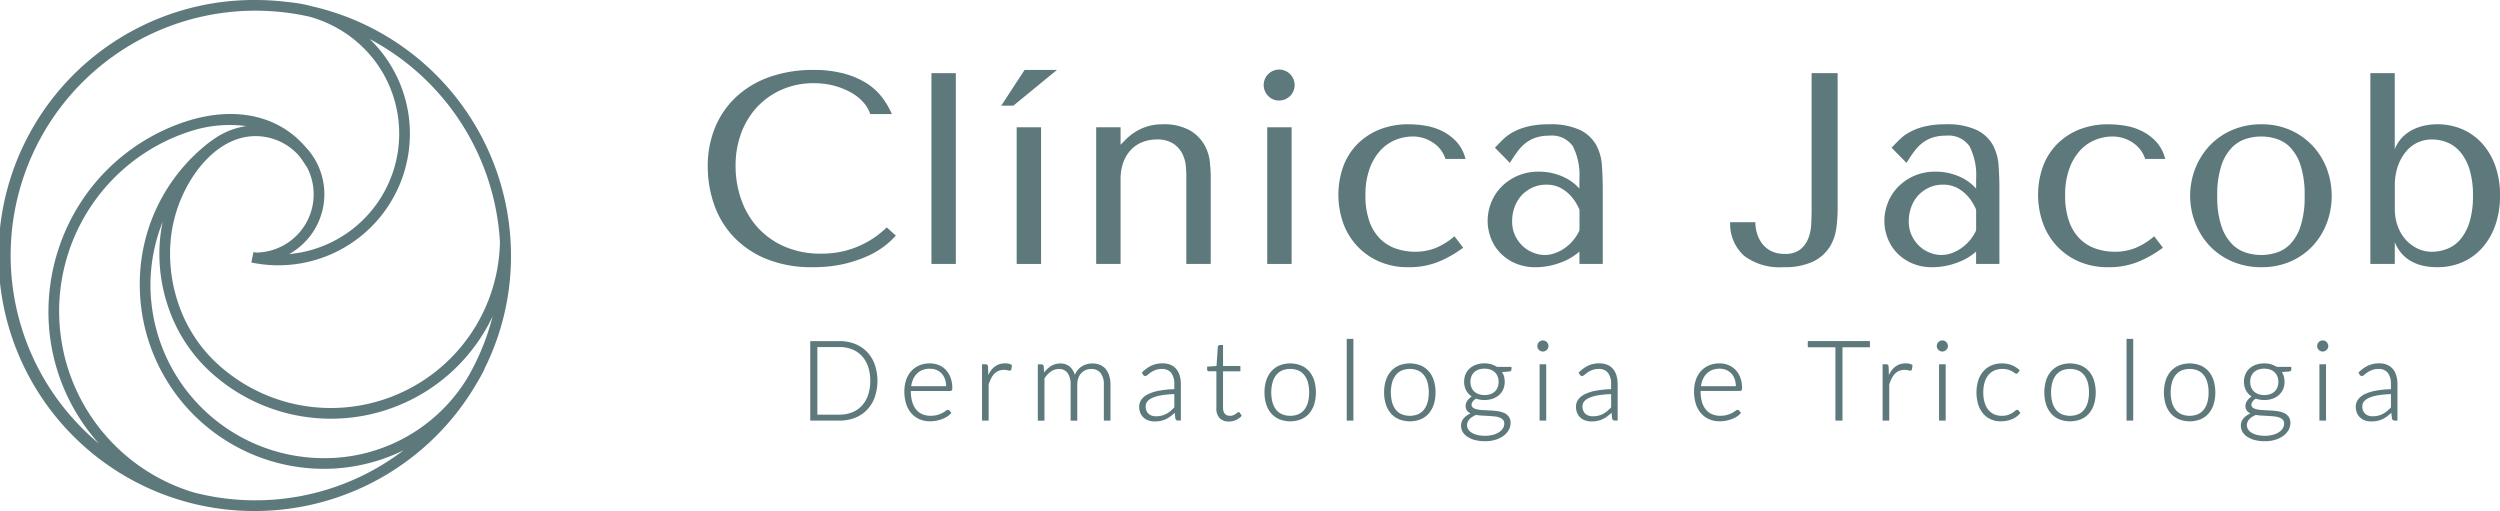 <svg height="61.479" viewBox="0 0 300.776 61.479" width="300.776" xmlns="http://www.w3.org/2000/svg" xmlns:xlink="http://www.w3.org/1999/xlink"><clipPath id="a"><path d="m0 0h300.776v61.479h-300.776z"/></clipPath><g clip-path="url(#a)" fill="#5d797c"><path d="m30.74 61.479a30.869 30.869 0 0 0 26.632-15.4c.322-.532.617-1.063.874-1.577l.037-.074-.02-.01a30.356 30.356 0 0 0 3.216-13.678 30.792 30.792 0 0 0 -23.915-29.975 16.46 16.46 0 0 0 -2.87-.511 31.1 31.1 0 0 0 -3.954-.254 30.74 30.74 0 1 0 0 61.479m-19.156-37.572a22.673 22.673 0 0 1 11.427-8.148 15.2 15.2 0 0 1 6.613-.589 9.113 9.113 0 0 0 -4.169 1.763l-.008-.01-.068.05a21.48 21.48 0 0 0 -8.562 17.293 22.167 22.167 0 0 0 22.142 22.14 21.723 21.723 0 0 0 9.6-2.235 29.427 29.427 0 0 1 -25.285 5.064 22.762 22.762 0 0 1 -11.69-35.328m6.516 10.358a20.692 20.692 0 0 1 1.474-7.587 18.474 18.474 0 0 0 -.4 3.836 19.852 19.852 0 0 0 .994 6.208 18.688 18.688 0 0 0 4.612 7.518 21.441 21.441 0 0 0 6.8 4.5 21.529 21.529 0 0 0 27.694-10.689 29.251 29.251 0 0 1 -3 7.353 20.094 20.094 0 0 1 -17.318 9.717 20.879 20.879 0 0 1 -20.856-20.856m21.724 14.822a20.158 20.158 0 0 1 -14.144-5.766 17.4 17.4 0 0 1 -4.289-7 18.567 18.567 0 0 1 -.93-5.806 16.933 16.933 0 0 1 .909-5.519c1.475-4.291 4.95-8.62 9.388-8.62a6.986 6.986 0 0 1 5.2 2.342 10.465 10.465 0 0 1 .832 1.214l.042.072.03-.017a7.008 7.008 0 0 1 -6.006 10.4l-.112-.019c-.056-.009-.112-.018-.167-.03l-.082-.017-.257 1.26.081.017a15.832 15.832 0 0 0 14.165-26.898 29.545 29.545 0 0 1 15.665 24.422 20.355 20.355 0 0 1 -20.325 19.965m-5.032-18.519a8.254 8.254 0 0 0 1.936-12.921c-3.244-3.75-8.382-4.885-14.1-3.117a23.98 23.98 0 0 0 -12.08 8.613 24.282 24.282 0 0 0 -4.72 14.34 23.691 23.691 0 0 0 6.07 15.88 29.441 29.441 0 0 1 18.842-52.077 29.7 29.7 0 0 1 3.675.229l.143.018c.9.117 1.815.28 2.705.482a14.794 14.794 0 0 1 7.728 5.166 14.551 14.551 0 0 1 -10.2 23.388"/><path d="m257.663 17.8-2.81 4.3h1.453l5.248-4.3z" transform="translate(-134.396 -9.384)"/><path d="m323.513 21.477a1.861 1.861 0 1 0 -1.3-.545 1.778 1.778 0 0 0 1.3.545" transform="translate(-169.633 -9.384)"/><path d="m201.616 36.8a11.075 11.075 0 0 1 -7.821 3.1 10.818 10.818 0 0 1 -4.458-.871 9.47 9.47 0 0 1 -3.228-2.324 9.914 9.914 0 0 1 -1.953-3.358 12.078 12.078 0 0 1 -.663-3.976 11.262 11.262 0 0 1 .695-4.024 9.356 9.356 0 0 1 1.952-3.147 8.99 8.99 0 0 1 2.984-2.064 9.466 9.466 0 0 1 3.759-.742 9.369 9.369 0 0 1 2.533.322 8.786 8.786 0 0 1 2.032.838 5.567 5.567 0 0 1 1.443 1.17 4.044 4.044 0 0 1 .782 1.324l.019.057h2.6l-.052-.117a9.178 9.178 0 0 0 -1.265-2.069 7.28 7.28 0 0 0 -1.927-1.647 10.07 10.07 0 0 0 -2.691-1.083 14.282 14.282 0 0 0 -3.5-.393 15.73 15.73 0 0 0 -5.187.818 11.572 11.572 0 0 0 -4.016 2.345 10.525 10.525 0 0 0 -2.592 3.675 12.15 12.15 0 0 0 -.918 4.8 13.915 13.915 0 0 0 .737 4.47 10.87 10.87 0 0 0 2.28 3.871 11.326 11.326 0 0 0 3.935 2.722 14.379 14.379 0 0 0 5.7 1.032 16.325 16.325 0 0 0 3.746-.393 15.126 15.126 0 0 0 2.88-.966 10.209 10.209 0 0 0 2.052-1.231 9.747 9.747 0 0 0 1.247-1.15l.054-.061-1.094-.985z" transform="translate(-94.995 -9.384)"/><path d="m0 0h2.933v22.953h-2.933z" transform="translate(112.063 8.802)"/><path d="m0 0h2.933v16.443h-2.933z" transform="translate(122.317 15.313)"/><path d="m292.813 48.437v-10.63c0-.394-.033-.938-.1-1.619a5.366 5.366 0 0 0 -.644-2.05 4.818 4.818 0 0 0 -1.738-1.756 6.383 6.383 0 0 0 -3.362-.745 6 6 0 0 0 -2.146.379 6.324 6.324 0 0 0 -2.342 1.566l-.5.5h-.013v-2.088h-2.933v16.443h2.933v-10.142a5.905 5.905 0 0 1 .353-2.151 4.346 4.346 0 0 1 .958-1.5 3.8 3.8 0 0 1 1.386-.892 4.674 4.674 0 0 1 1.616-.288 3.526 3.526 0 0 1 2.068.522 3.238 3.238 0 0 1 1.064 1.221 4.16 4.16 0 0 1 .4 1.4c.044.483.065.821.065 1.034v10.796z" transform="translate(-147.151 -16.682)"/><path d="m0 0h2.933v16.443h-2.933z" transform="translate(152.461 15.313)"/><path d="m355.691 46.485-1.047-1.372-.067.055a8.306 8.306 0 0 1 -2.24 1.37 6.634 6.634 0 0 1 -2.427.434 7.142 7.142 0 0 1 -2.237-.354 5.054 5.054 0 0 1 -1.906-1.137 5.54 5.54 0 0 1 -1.33-2.086 9.06 9.06 0 0 1 -.5-3.209 9.042 9.042 0 0 1 .547-3.338 6.436 6.436 0 0 1 1.365-2.186 5.042 5.042 0 0 1 1.809-1.185 5.478 5.478 0 0 1 1.892-.369 4.34 4.34 0 0 1 2.556.766 3.63 3.63 0 0 1 1.434 1.878l.018.058h2.417l-.029-.105a4.676 4.676 0 0 0 -1.062-1.971 6.018 6.018 0 0 0 -1.667-1.254 7.016 7.016 0 0 0 -2.009-.659 12.335 12.335 0 0 0 -2.048-.181 9.272 9.272 0 0 0 -3.647.674 7.885 7.885 0 0 0 -2.664 1.826 7.541 7.541 0 0 0 -1.63 2.7 10.234 10.234 0 0 0 .05 6.714 8.091 8.091 0 0 0 1.694 2.763 8 8 0 0 0 2.648 1.842 8.67 8.67 0 0 0 3.483.674 9.314 9.314 0 0 0 3.794-.724 13.59 13.59 0 0 0 2.735-1.573z" transform="translate(-179.657 -16.685)"/><path d="m389.734 48.44h2.8v-8.97c0-.976-.033-1.941-.1-2.87a5.934 5.934 0 0 0 -.711-2.509 4.5 4.5 0 0 0 -1.941-1.775 8.36 8.36 0 0 0 -3.719-.676 10.679 10.679 0 0 0 -2.463.247 7.484 7.484 0 0 0 -1.763.642 5.544 5.544 0 0 0 -1.257.892c-.337.326-.662.656-.964.979l-.055.059 1.8 1.825.055-.091a16.039 16.039 0 0 1 .91-1.344 5.132 5.132 0 0 1 .981-.993 4.168 4.168 0 0 1 1.2-.622 5.03 5.03 0 0 1 1.575-.224 3.092 3.092 0 0 1 2.854 1.262 7.715 7.715 0 0 1 .788 3.928v1.174a5.75 5.75 0 0 0 -2.049-1.461 7.061 7.061 0 0 0 -2.816-.577 6.32 6.32 0 0 0 -2.639.528 6.169 6.169 0 0 0 -1.947 1.37 5.672 5.672 0 0 0 -1.189 1.9 6.018 6.018 0 0 0 -.4 2.113 5.828 5.828 0 0 0 .363 2.014 5.351 5.351 0 0 0 1.091 1.785 5.545 5.545 0 0 0 1.817 1.289 6.031 6.031 0 0 0 2.508.5 8.574 8.574 0 0 0 2.958-.543 7 7 0 0 0 2.3-1.336zm0-6.512v2.472a5.326 5.326 0 0 1 -1.746 2.115 4.905 4.905 0 0 1 -1.189.624 3.6 3.6 0 0 1 -2.575-.033 3.809 3.809 0 0 1 -1.279-.78 4.238 4.238 0 0 1 -.945-1.277 3.98 3.98 0 0 1 -.368-1.77 4.873 4.873 0 0 1 .289-1.664 4.221 4.221 0 0 1 .817-1.389 4.086 4.086 0 0 1 1.3-.957 3.91 3.91 0 0 1 1.7-.366 3.568 3.568 0 0 1 1.6.333 4.434 4.434 0 0 1 1.155.814 5.135 5.135 0 0 1 .788.993 7.449 7.449 0 0 1 .463.886" transform="translate(-199.706 -16.685)"/><path d="m452.36 39.567a5.761 5.761 0 0 0 .809-2.263 17.078 17.078 0 0 0 .164-2.257v-16.425h-3.133v16.522c0 .517-.017 1.091-.049 1.7a5.258 5.258 0 0 1 -.366 1.7 3.214 3.214 0 0 1 -.964 1.3 2.883 2.883 0 0 1 -1.843.519 3.519 3.519 0 0 1 -1.726-.38 3.16 3.16 0 0 1 -1.073-.952 3.939 3.939 0 0 1 -.571-1.227 4.592 4.592 0 0 1 -.175-1.167v-.083h-3.033v.086a5.159 5.159 0 0 0 1.656 3.934 7.058 7.058 0 0 0 4.743 1.388 7.985 7.985 0 0 0 3.586-.676 4.853 4.853 0 0 0 1.97-1.723" transform="translate(-232.246 -9.82)"/><path d="m493.5 48.44v-8.97c0-.972-.033-1.938-.1-2.87a5.921 5.921 0 0 0 -.711-2.509 4.5 4.5 0 0 0 -1.941-1.775 8.357 8.357 0 0 0 -3.719-.676 10.679 10.679 0 0 0 -2.463.247 7.508 7.508 0 0 0 -1.763.642 5.539 5.539 0 0 0 -1.257.892c-.334.323-.658.652-.964.979l-.055.059 1.8 1.825.055-.091a16.056 16.056 0 0 1 .909-1.344 5.162 5.162 0 0 1 .981-.994 4.184 4.184 0 0 1 1.2-.622 5.029 5.029 0 0 1 1.575-.224 3.092 3.092 0 0 1 2.854 1.262 7.713 7.713 0 0 1 .799 3.929v1.174a5.758 5.758 0 0 0 -2.049-1.461 7.062 7.062 0 0 0 -2.816-.577 6.32 6.32 0 0 0 -2.639.528 6.177 6.177 0 0 0 -1.947 1.37 5.657 5.657 0 0 0 -1.189 1.9 6.02 6.02 0 0 0 -.4 2.113 5.818 5.818 0 0 0 .363 2.014 5.34 5.34 0 0 0 1.09 1.785 5.553 5.553 0 0 0 1.817 1.289 6.034 6.034 0 0 0 2.508.5 8.574 8.574 0 0 0 2.958-.543 6.99 6.99 0 0 0 2.3-1.335v1.483zm-2.8-6.512v2.472a5.27 5.27 0 0 1 -.733 1.169 5.323 5.323 0 0 1 -1.013.946 4.918 4.918 0 0 1 -1.19.624 3.608 3.608 0 0 1 -2.575-.033 3.807 3.807 0 0 1 -1.279-.78 4.245 4.245 0 0 1 -.945-1.278 3.986 3.986 0 0 1 -.367-1.77 4.878 4.878 0 0 1 .289-1.664 4.214 4.214 0 0 1 .818-1.389 4.094 4.094 0 0 1 1.3-.957 3.913 3.913 0 0 1 1.7-.366 3.567 3.567 0 0 1 1.6.333 4.436 4.436 0 0 1 1.155.814 5.133 5.133 0 0 1 .788.993 7.405 7.405 0 0 1 .462.886" transform="translate(-252.951 -16.685)"/><path d="m532.683 45.168a8.31 8.31 0 0 1 -2.24 1.37 6.638 6.638 0 0 1 -2.427.434 7.145 7.145 0 0 1 -2.237-.354 5.044 5.044 0 0 1 -1.906-1.137 5.535 5.535 0 0 1 -1.331-2.085 9.059 9.059 0 0 1 -.5-3.209 9.047 9.047 0 0 1 .547-3.339 6.438 6.438 0 0 1 1.365-2.186 5.042 5.042 0 0 1 1.809-1.185 5.478 5.478 0 0 1 1.892-.369 4.34 4.34 0 0 1 2.556.766 3.628 3.628 0 0 1 1.434 1.878l.018.058h2.417l-.029-.105a4.674 4.674 0 0 0 -1.062-1.971 6.019 6.019 0 0 0 -1.667-1.254 7.045 7.045 0 0 0 -2.009-.659 12.384 12.384 0 0 0 -2.048-.18 9.272 9.272 0 0 0 -3.647.674 7.877 7.877 0 0 0 -2.664 1.826 7.554 7.554 0 0 0 -1.63 2.7 10.234 10.234 0 0 0 .05 6.714 8.084 8.084 0 0 0 1.694 2.762 8 8 0 0 0 2.648 1.842 8.67 8.67 0 0 0 3.483.674 9.313 9.313 0 0 0 3.801-.726 13.612 13.612 0 0 0 2.735-1.573l.066-.05-1.047-1.372z" transform="translate(-273.58 -16.685)"/><path d="m572.236 34.238a8.268 8.268 0 0 0 -2.663-1.891 8.44 8.44 0 0 0 -3.5-.708 8.744 8.744 0 0 0 -3.566.708 8.167 8.167 0 0 0 -2.7 1.891 8.575 8.575 0 0 0 -1.71 2.744 8.974 8.974 0 0 0 -.607 3.269 8.879 8.879 0 0 0 .607 3.237 8.566 8.566 0 0 0 1.71 2.744 8.161 8.161 0 0 0 2.7 1.892 8.742 8.742 0 0 0 3.566.707 8.614 8.614 0 0 0 3.5-.691 8.068 8.068 0 0 0 2.664-1.875 8.347 8.347 0 0 0 1.694-2.746 9.328 9.328 0 0 0 0-6.537 8.345 8.345 0 0 0 -1.694-2.745m-.974 6.014a11.445 11.445 0 0 1 -.484 3.636 5.623 5.623 0 0 1 -1.25 2.166 3.972 3.972 0 0 1 -1.69 1.037 6.054 6.054 0 0 1 -3.6 0 4.084 4.084 0 0 1 -1.707-1.037 5.651 5.651 0 0 1 -1.282-2.166 11.081 11.081 0 0 1 -.5-3.635 11.2 11.2 0 0 1 .5-3.667 5.644 5.644 0 0 1 1.282-2.166 4.093 4.093 0 0 1 1.707-1.038 6.064 6.064 0 0 1 3.6 0 3.974 3.974 0 0 1 1.69 1.037 5.614 5.614 0 0 1 1.25 2.165 11.573 11.573 0 0 1 .484 3.668" transform="translate(-293.992 -16.685)"/><path d="m618.4 29.811a8.015 8.015 0 0 0 -1.563-2.7 6.964 6.964 0 0 0 -2.388-1.729 7.459 7.459 0 0 0 -3.028-.61 7.537 7.537 0 0 0 -1.564.165 5.727 5.727 0 0 0 -1.47.528 4.7 4.7 0 0 0 -1.243.944 4.32 4.32 0 0 0 -.849 1.365v-9.151h-2.933v22.953h2.938v-2.615c.825 1.995 2.549 3.006 5.125 3.006a7.47 7.47 0 0 0 3.028-.609 6.859 6.859 0 0 0 2.389-1.746 8.169 8.169 0 0 0 1.563-2.729 10.76 10.76 0 0 0 .558-3.56 10.5 10.5 0 0 0 -.558-3.511m-2.7 3.576a10.525 10.525 0 0 1 -.4 3.1 6 6 0 0 1 -1.075 2.087 4.019 4.019 0 0 1 -1.579 1.165 5.07 5.07 0 0 1 -1.906.368 3.9 3.9 0 0 1 -1.737-.4 4.568 4.568 0 0 1 -1.423-1.087 4.942 4.942 0 0 1 -.944-1.633 5.961 5.961 0 0 1 -.337-2.007v-2.831a6.948 6.948 0 0 1 .37-2.349 5.641 5.641 0 0 1 .978-1.748 3.979 3.979 0 0 1 3.094-1.452 4.966 4.966 0 0 1 1.89.368 4.118 4.118 0 0 1 1.579 1.181 6.031 6.031 0 0 1 1.091 2.1 10.664 10.664 0 0 1 .4 3.133" transform="translate(-318.182 -9.821)"/><path d="m213.063 88.111a4.064 4.064 0 0 0 -1.448-.956 5.036 5.036 0 0 0 -1.854-.331h-3.518v9.566h3.518a5.035 5.035 0 0 0 1.854-.331 4.056 4.056 0 0 0 1.448-.956 4.339 4.339 0 0 0 .935-1.51 6.133 6.133 0 0 0 0-3.972 4.341 4.341 0 0 0 -.935-1.51m.4 3.492a5.215 5.215 0 0 1 -.268 1.733 3.593 3.593 0 0 1 -.753 1.273 3.21 3.21 0 0 1 -1.166.79 4.047 4.047 0 0 1 -1.51.273h-2.668v-8.132h2.668a4.04 4.04 0 0 1 1.51.273 3.221 3.221 0 0 1 1.166.79 3.6 3.6 0 0 1 .753 1.273 5.2 5.2 0 0 1 .268 1.727" transform="translate(-108.762 -45.786)"/><path d="m235.189 93.28a2.446 2.446 0 0 0 -.859-.58 2.829 2.829 0 0 0 -1.068-.2 3.18 3.18 0 0 0 -1.293.253 2.758 2.758 0 0 0 -.965.7 3.093 3.093 0 0 0 -.6 1.064 4.19 4.19 0 0 0 -.207 1.339 4.889 4.889 0 0 0 .22 1.524 3.231 3.231 0 0 0 .631 1.135 2.714 2.714 0 0 0 .986.709 3.244 3.244 0 0 0 1.269.242 3.9 3.9 0 0 0 .757-.074 4.42 4.42 0 0 0 .7-.2 3.122 3.122 0 0 0 .6-.3 1.9 1.9 0 0 0 .441-.389l.042-.052-.212-.26a.234.234 0 0 0 -.2-.1.488.488 0 0 0 -.263.126 3.251 3.251 0 0 1 -.385.239 3.177 3.177 0 0 1 -.6.24 2.963 2.963 0 0 1 -.84.106 2.478 2.478 0 0 1 -.977-.186 1.956 1.956 0 0 1 -.74-.552 2.605 2.605 0 0 1 -.476-.917 4.436 4.436 0 0 1 -.169-1.285v-.043h4.727a.233.233 0 0 0 .2-.086.411.411 0 0 0 .057-.249 3.592 3.592 0 0 0 -.208-1.265 2.746 2.746 0 0 0 -.572-.935m-4.165 1.964a3.133 3.133 0 0 1 .225-.821 2.254 2.254 0 0 1 .461-.692 1.947 1.947 0 0 1 .672-.44 2.431 2.431 0 0 1 .887-.154 2.068 2.068 0 0 1 .8.15 1.774 1.774 0 0 1 .619.428 1.964 1.964 0 0 1 .4.685 2.741 2.741 0 0 1 .144.843z" transform="translate(-121.393 -48.78)"/><path d="m253.153 92.524a2.245 2.245 0 0 0 -1.149.084 1.935 1.935 0 0 0 -.6.351 2.352 2.352 0 0 0 -.469.554 3.663 3.663 0 0 0 -.208.384l-.035-1.019a.337.337 0 0 0 -.083-.208.3.3 0 0 0 -.218-.071h-.422v6.776h.8v-4.348a5.288 5.288 0 0 1 .313-.762 2.159 2.159 0 0 1 .393-.55 1.516 1.516 0 0 1 .5-.331 1.771 1.771 0 0 1 .653-.113 1.534 1.534 0 0 1 .406.043 1.05 1.05 0 0 0 .266.05.216.216 0 0 0 .208-.179l.06-.492-.046-.029a1.135 1.135 0 0 0 -.38-.14" transform="translate(-131.823 -48.772)"/><path d="m272.348 93.175a1.828 1.828 0 0 0 -.7-.5 2.374 2.374 0 0 0 -.915-.169 2.555 2.555 0 0 0 -.7.1 2.1 2.1 0 0 0 -.633.3 2.195 2.195 0 0 0 -.515.514 2.269 2.269 0 0 0 -.255.465 2.115 2.115 0 0 0 -.544-.934 1.691 1.691 0 0 0 -1.217-.441 2.042 2.042 0 0 0 -1.17.353 3.455 3.455 0 0 0 -.768.727l-.046-.738a.259.259 0 0 0 -.275-.236h-.435v6.776h.8v-5.076a2.952 2.952 0 0 1 .781-.839 1.636 1.636 0 0 1 .949-.3 1.22 1.22 0 0 1 1.053.478 2.368 2.368 0 0 1 .365 1.426v4.308h.8v-4.313a2.332 2.332 0 0 1 .137-.834 1.731 1.731 0 0 1 .367-.593 1.528 1.528 0 0 1 .53-.356 1.687 1.687 0 0 1 .63-.12 1.369 1.369 0 0 1 1.132.478 2.2 2.2 0 0 1 .4 1.426v4.308h.8v-4.309a3.645 3.645 0 0 0 -.15-1.088 2.3 2.3 0 0 0 -.434-.813" transform="translate(-139.316 -48.78)"/><path d="m294.437 93.171a1.813 1.813 0 0 0 -.692-.509 2.459 2.459 0 0 0 -.963-.176 3.144 3.144 0 0 0 -1.331.273 3.95 3.95 0 0 0 -1.113.8l-.045.045.147.251a.376.376 0 0 0 .1.109c.1.077.27.077.47-.105a3.508 3.508 0 0 1 .37-.285 2.789 2.789 0 0 1 .551-.284 2.142 2.142 0 0 1 .784-.127 1.338 1.338 0 0 1 1.107.464 2.143 2.143 0 0 1 .377 1.36v.61a11.3 11.3 0 0 0 -1.856.185 5.087 5.087 0 0 0 -1.334.433 2.051 2.051 0 0 0 -.782.652 1.462 1.462 0 0 0 -.253.823 1.919 1.919 0 0 0 .157.809 1.574 1.574 0 0 0 .421.557 1.735 1.735 0 0 0 .6.321 2.291 2.291 0 0 0 .682.1 3.49 3.49 0 0 0 .762-.078 2.836 2.836 0 0 0 .65-.229 3.362 3.362 0 0 0 .576-.368c.141-.112.284-.235.426-.368l.077.688a.31.31 0 0 0 .326.249h.336v-4.383a3.623 3.623 0 0 0 -.136-1.023 2.216 2.216 0 0 0 -.411-.794m-.24 3.019v1.6c-.147.15-.3.29-.443.416a2.9 2.9 0 0 1 -.5.346 2.571 2.571 0 0 1 -.579.225 2.768 2.768 0 0 1 -.687.08 1.594 1.594 0 0 1 -.474-.07 1.092 1.092 0 0 1 -.392-.212 1.045 1.045 0 0 1 -.27-.37 1.312 1.312 0 0 1 -.1-.541.922.922 0 0 1 .192-.577 1.574 1.574 0 0 1 .619-.449 4.619 4.619 0 0 1 1.106-.31 11.486 11.486 0 0 1 1.53-.139" transform="translate(-152.918 -48.773)"/><path d="m310.873 95.983a1.756 1.756 0 0 1 -.2.146 1.643 1.643 0 0 1 -.285.146 1.093 1.093 0 0 1 -.711.008.674.674 0 0 1 -.258-.166.794.794 0 0 1 -.174-.292 1.327 1.327 0 0 1 -.065-.441v-4.4h2.087v-.638h-2.087v-2.525h-.38a.222.222 0 0 0 -.176.076.325.325 0 0 0 -.073.155l-.155 2.293-1.134.08v.323a.22.22 0 0 0 .075.175.255.255 0 0 0 .174.06h.867v4.435a1.639 1.639 0 0 0 .4 1.208 1.505 1.505 0 0 0 1.1.4 2.088 2.088 0 0 0 .84-.176 1.935 1.935 0 0 0 .669-.469l.042-.046-.212-.341c-.1-.12-.2-.14-.352-.007" transform="translate(-162.035 -46.312)"/><path d="m327.249 93.461a2.69 2.69 0 0 0 -.977-.709 3.544 3.544 0 0 0 -2.61 0 2.715 2.715 0 0 0 -.979.709 3.124 3.124 0 0 0 -.608 1.1 4.667 4.667 0 0 0 -.207 1.431 4.618 4.618 0 0 0 .207 1.427 3.121 3.121 0 0 0 .607 1.1 2.685 2.685 0 0 0 .98.707 3.589 3.589 0 0 0 2.609 0 2.663 2.663 0 0 0 .977-.706 3.15 3.15 0 0 0 .6-1.1 5.036 5.036 0 0 0 0-2.858 3.148 3.148 0 0 0 -.6-1.1m-.007 2.532a4.485 4.485 0 0 1 -.143 1.177 2.479 2.479 0 0 1 -.427.884 1.879 1.879 0 0 1 -.706.557 2.657 2.657 0 0 1 -2 0 1.88 1.88 0 0 1 -.707-.557 2.534 2.534 0 0 1 -.431-.885 4.8 4.8 0 0 1 0-2.35 2.57 2.57 0 0 1 .431-.892 1.9 1.9 0 0 1 .707-.563 2.608 2.608 0 0 1 2 0 1.9 1.9 0 0 1 .707.563 2.52 2.52 0 0 1 .427.891 4.5 4.5 0 0 1 .143 1.174" transform="translate(-169.736 -48.781)"/><path d="m0 0h.804v9.832h-.804z" transform="translate(162.024 40.771)"/><path d="m357.694 93.461a2.69 2.69 0 0 0 -.977-.709 3.544 3.544 0 0 0 -2.61 0 2.719 2.719 0 0 0 -.979.709 3.131 3.131 0 0 0 -.608 1.1 4.684 4.684 0 0 0 -.206 1.431 4.634 4.634 0 0 0 .207 1.427 3.126 3.126 0 0 0 .608 1.1 2.685 2.685 0 0 0 .98.707 3.589 3.589 0 0 0 2.609 0 2.663 2.663 0 0 0 .977-.706 3.146 3.146 0 0 0 .6-1.1 4.622 4.622 0 0 0 .207-1.427 4.674 4.674 0 0 0 -.207-1.431 3.153 3.153 0 0 0 -.6-1.1m-.007 2.532a4.489 4.489 0 0 1 -.143 1.177 2.5 2.5 0 0 1 -.427.884 1.881 1.881 0 0 1 -.707.557 2.656 2.656 0 0 1 -2 0 1.876 1.876 0 0 1 -.707-.557 2.534 2.534 0 0 1 -.431-.885 4.787 4.787 0 0 1 0-2.35 2.563 2.563 0 0 1 .431-.891 1.9 1.9 0 0 1 .707-.563 2.608 2.608 0 0 1 2 0 1.9 1.9 0 0 1 .707.563 2.519 2.519 0 0 1 .427.891 4.5 4.5 0 0 1 .143 1.174" transform="translate(-185.792 -48.781)"/><path d="m375.54 92.6a2.967 2.967 0 0 0 -.827-.11 3 3 0 0 0 -.994.157 2.308 2.308 0 0 0 -.775.448 2.007 2.007 0 0 0 -.5.7 2.241 2.241 0 0 0 -.176.9 2.158 2.158 0 0 0 .274 1.1 2.037 2.037 0 0 0 .646.681 1.993 1.993 0 0 0 -.24.178 1.687 1.687 0 0 0 -.272.3 1.333 1.333 0 0 0 -.171.323.969.969 0 0 0 -.058.32.914.914 0 0 0 .222.648 1.247 1.247 0 0 0 .375.268 2.256 2.256 0 0 0 -.78.533 1.368 1.368 0 0 0 -.368.956 1.447 1.447 0 0 0 .19.718 1.775 1.775 0 0 0 .561.59 3.006 3.006 0 0 0 .905.4 4.8 4.8 0 0 0 1.244.146 4.168 4.168 0 0 0 1.262-.18 3.246 3.246 0 0 0 .964-.481 2.191 2.191 0 0 0 .618-.7 1.725 1.725 0 0 0 .216-.83 1.245 1.245 0 0 0 -.219-.764 1.441 1.441 0 0 0 -.563-.444 2.843 2.843 0 0 0 -.773-.216c-.282-.04-.573-.068-.868-.084l-.861-.043a4.566 4.566 0 0 1 -.738-.088 1.249 1.249 0 0 1 -.5-.207.435.435 0 0 1 -.17-.372.63.63 0 0 1 .146-.372 1.4 1.4 0 0 1 .385-.34 3.039 3.039 0 0 0 1.02.164 2.98 2.98 0 0 0 .988-.157 2.3 2.3 0 0 0 .772-.445 1.981 1.981 0 0 0 .5-.693 2.246 2.246 0 0 0 .176-.9 2.3 2.3 0 0 0 -.1-.7 2.05 2.05 0 0 0 -.216-.471l.875-.064c.221-.039.254-.18.254-.261v-.3h-1.753a2.609 2.609 0 0 0 -.666-.3m.871 2.106a1.77 1.77 0 0 1 -.114.647 1.392 1.392 0 0 1 -.326.5 1.5 1.5 0 0 1 -.529.324 2.1 2.1 0 0 1 -.729.118 2.051 2.051 0 0 1 -.718-.118 1.54 1.54 0 0 1 -.53-.324 1.374 1.374 0 0 1 -.329-.5 1.771 1.771 0 0 1 -.114-.647 1.8 1.8 0 0 1 .114-.651 1.369 1.369 0 0 1 .329-.5 1.491 1.491 0 0 1 .529-.321 2.316 2.316 0 0 1 1.438 0 1.491 1.491 0 0 1 .529.321 1.4 1.4 0 0 1 .332.5 1.754 1.754 0 0 1 .117.651m-3.715 4.816a1.178 1.178 0 0 1 .224-.336 1.751 1.751 0 0 1 .348-.282 2.817 2.817 0 0 1 .43-.217 6.465 6.465 0 0 0 .724.077q.392.02.777.043c.254.015.5.036.74.062a2.428 2.428 0 0 1 .61.142.994.994 0 0 1 .4.272.656.656 0 0 1 .143.447 1.06 1.06 0 0 1 -.17.579 1.552 1.552 0 0 1 -.48.467 2.551 2.551 0 0 1 -.734.309 3.663 3.663 0 0 1 -.919.11 3.874 3.874 0 0 1 -.942-.1 2.372 2.372 0 0 1 -.684-.279 1.243 1.243 0 0 1 -.411-.4.982.982 0 0 1 -.059-.887" transform="translate(-196.117 -48.773)"/><path d="m0 0h.797v6.776h-.797z" transform="translate(185.23 43.827)"/><path d="m392.456 86.851a.692.692 0 0 0 -.211-.144.657.657 0 0 0 -.518 0 .691.691 0 0 0 -.211.143.667.667 0 0 0 -.145.216.675.675 0 0 0 -.053.262.626.626 0 0 0 .054.257.694.694 0 0 0 .143.208.683.683 0 0 0 .211.143.653.653 0 0 0 .518 0 .7.7 0 0 0 .212-.144.752.752 0 0 0 .145-.205.582.582 0 0 0 .059-.259.627.627 0 0 0 -.058-.264.721.721 0 0 0 -.146-.214" transform="translate(-206.361 -45.697)"/><path d="m405.619 93.171a1.812 1.812 0 0 0 -.692-.509 2.459 2.459 0 0 0 -.963-.176 3.144 3.144 0 0 0 -1.331.273 3.95 3.95 0 0 0 -1.113.8l-.045.045.147.251a.376.376 0 0 0 .1.109c.1.077.27.077.47-.105a3.508 3.508 0 0 1 .37-.285 2.789 2.789 0 0 1 .551-.284 2.142 2.142 0 0 1 .784-.127 1.338 1.338 0 0 1 1.107.464 2.143 2.143 0 0 1 .377 1.36v.61a11.3 11.3 0 0 0 -1.856.185 5.087 5.087 0 0 0 -1.334.433 2.052 2.052 0 0 0 -.782.652 1.462 1.462 0 0 0 -.253.823 1.919 1.919 0 0 0 .157.809 1.574 1.574 0 0 0 .421.557 1.735 1.735 0 0 0 .6.321 2.291 2.291 0 0 0 .682.1 3.49 3.49 0 0 0 .762-.078 2.836 2.836 0 0 0 .65-.229 3.362 3.362 0 0 0 .576-.368c.141-.112.284-.235.426-.368l.077.688a.31.31 0 0 0 .326.249h.336v-4.383a3.624 3.624 0 0 0 -.136-1.023 2.216 2.216 0 0 0 -.411-.794m-.237 3.019v1.6c-.147.15-.3.29-.443.416a2.9 2.9 0 0 1 -.5.346 2.571 2.571 0 0 1 -.579.225 2.768 2.768 0 0 1 -.687.08 1.594 1.594 0 0 1 -.474-.07 1.092 1.092 0 0 1 -.392-.212 1.045 1.045 0 0 1 -.27-.37 1.312 1.312 0 0 1 -.1-.541.922.922 0 0 1 .192-.577 1.574 1.574 0 0 1 .619-.449 4.619 4.619 0 0 1 1.106-.31 11.486 11.486 0 0 1 1.53-.139" transform="translate(-211.549 -48.773)"/><path d="m436.2 93.28a2.446 2.446 0 0 0 -.859-.58 2.829 2.829 0 0 0 -1.068-.2 3.18 3.18 0 0 0 -1.293.253 2.758 2.758 0 0 0 -.965.7 3.093 3.093 0 0 0 -.6 1.064 4.189 4.189 0 0 0 -.207 1.339 4.889 4.889 0 0 0 .22 1.524 3.23 3.23 0 0 0 .631 1.135 2.714 2.714 0 0 0 .986.709 3.243 3.243 0 0 0 1.269.242 3.9 3.9 0 0 0 .757-.074 4.418 4.418 0 0 0 .7-.2 3.122 3.122 0 0 0 .6-.3 1.9 1.9 0 0 0 .441-.389l.042-.052-.212-.26a.234.234 0 0 0 -.2-.1.488.488 0 0 0 -.263.126 3.251 3.251 0 0 1 -.385.239 3.177 3.177 0 0 1 -.6.24 2.963 2.963 0 0 1 -.84.106 2.478 2.478 0 0 1 -.977-.186 1.956 1.956 0 0 1 -.74-.552 2.606 2.606 0 0 1 -.476-.917 4.437 4.437 0 0 1 -.161-1.288v-.043h4.727a.233.233 0 0 0 .2-.086.411.411 0 0 0 .057-.249 3.592 3.592 0 0 0 -.208-1.265 2.746 2.746 0 0 0 -.572-.935m-4.165 1.964a3.134 3.134 0 0 1 .225-.821 2.253 2.253 0 0 1 .461-.692 1.947 1.947 0 0 1 .672-.44 2.43 2.43 0 0 1 .887-.154 2.069 2.069 0 0 1 .795.15 1.774 1.774 0 0 1 .619.428 1.964 1.964 0 0 1 .4.685 2.741 2.741 0 0 1 .144.843z" transform="translate(-227.397 -48.78)"/><path d="m460.163 87.567h3.322v8.823h.85v-8.823h3.3v-.744h-7.474z" transform="translate(-242.666 -45.786)"/><path d="m482.39 92.524a2.237 2.237 0 0 0 -1.149.084 1.949 1.949 0 0 0 -.6.351 2.34 2.34 0 0 0 -.468.554 3.667 3.667 0 0 0 -.208.384l-.035-1.019a.34.34 0 0 0 -.083-.207.292.292 0 0 0 -.218-.071h-.422v6.776h.8v-4.349a5.312 5.312 0 0 1 .313-.762 2.159 2.159 0 0 1 .393-.55 1.519 1.519 0 0 1 .5-.331 1.773 1.773 0 0 1 .654-.113 1.528 1.528 0 0 1 .405.043 1.056 1.056 0 0 0 .266.05.213.213 0 0 0 .208-.179l.06-.492-.046-.029a1.126 1.126 0 0 0 -.38-.14" transform="translate(-252.71 -48.772)"/><path d="m494.137 86.851a.7.7 0 0 0 -.212-.144.659.659 0 0 0 -.519 0 .688.688 0 0 0 -.211.143.68.68 0 0 0 -.145.216.668.668 0 0 0 -.052.262.618.618 0 0 0 .053.257.7.7 0 0 0 .143.207.685.685 0 0 0 .211.143.653.653 0 0 0 .519 0 .69.69 0 0 0 .212-.144.75.75 0 0 0 .145-.2.587.587 0 0 0 .058-.259.631.631 0 0 0 -.057-.264.719.719 0 0 0 -.146-.214" transform="translate(-259.982 -45.697)"/><path d="m0 0h.797v6.776h-.797z" transform="translate(233.289 43.827)"/><path d="m507.734 98.225a2.12 2.12 0 0 1 -.316.236 2.546 2.546 0 0 1 -.515.237 2.358 2.358 0 0 1 -.773.109 2.188 2.188 0 0 1 -.909-.185 1.893 1.893 0 0 1 -.694-.538 2.565 2.565 0 0 1 -.447-.879 4.225 4.225 0 0 1 -.159-1.212 4.274 4.274 0 0 1 .153-1.186 2.525 2.525 0 0 1 .447-.888 1.967 1.967 0 0 1 .717-.558 2.609 2.609 0 0 1 1.655-.109 2.6 2.6 0 0 1 .466.189 2.237 2.237 0 0 1 .294.189c.169.134.287.126.366.067a.8.8 0 0 0 .078-.073l.209-.285-.053-.051a2.913 2.913 0 0 0 -.9-.574 3.072 3.072 0 0 0 -1.175-.212 3.17 3.17 0 0 0 -1.306.256 2.738 2.738 0 0 0 -.969.723 3.19 3.19 0 0 0 -.6 1.105 5.05 5.05 0 0 0 .01 2.869 3.21 3.21 0 0 0 .6 1.094 2.592 2.592 0 0 0 .926.686 2.932 2.932 0 0 0 1.186.236 3.656 3.656 0 0 0 .73-.071 3.273 3.273 0 0 0 .651-.2 2.69 2.69 0 0 0 .541-.309 2.019 2.019 0 0 0 .4-.388l.039-.051-.206-.264c-.1-.126-.257-.147-.454.038" transform="translate(-265.311 -48.781)"/><path d="m525.746 93.461a2.7 2.7 0 0 0 -.977-.709 3.544 3.544 0 0 0 -2.61 0 2.714 2.714 0 0 0 -.979.709 3.112 3.112 0 0 0 -.608 1.1 5.059 5.059 0 0 0 0 2.858 3.117 3.117 0 0 0 .608 1.1 2.683 2.683 0 0 0 .98.707 3.589 3.589 0 0 0 2.609 0 2.659 2.659 0 0 0 .977-.706 3.154 3.154 0 0 0 .6-1.1 5.047 5.047 0 0 0 0-2.858 3.153 3.153 0 0 0 -.6-1.1m-.007 2.532a4.488 4.488 0 0 1 -.143 1.177 2.5 2.5 0 0 1 -.427.884 1.88 1.88 0 0 1 -.707.557 2.657 2.657 0 0 1 -2 0 1.879 1.879 0 0 1 -.706-.557 2.535 2.535 0 0 1 -.431-.885 4.772 4.772 0 0 1 0-2.35 2.564 2.564 0 0 1 .431-.891 1.892 1.892 0 0 1 .707-.563 2.608 2.608 0 0 1 2 0 1.9 1.9 0 0 1 .707.563 2.546 2.546 0 0 1 .427.891 4.5 4.5 0 0 1 .143 1.174" transform="translate(-274.413 -48.781)"/><path d="m0 0h.804v9.832h-.804z" transform="translate(255.844 40.771)"/><path d="m556.19 93.461a2.7 2.7 0 0 0 -.977-.709 3.544 3.544 0 0 0 -2.61 0 2.714 2.714 0 0 0 -.979.709 3.118 3.118 0 0 0 -.608 1.1 5.049 5.049 0 0 0 0 2.858 3.12 3.12 0 0 0 .608 1.1 2.683 2.683 0 0 0 .98.707 3.589 3.589 0 0 0 2.609 0 2.66 2.66 0 0 0 .977-.706 3.149 3.149 0 0 0 .6-1.1 5.047 5.047 0 0 0 0-2.858 3.147 3.147 0 0 0 -.6-1.1m-.007 2.532a4.485 4.485 0 0 1 -.143 1.177 2.5 2.5 0 0 1 -.427.884 1.878 1.878 0 0 1 -.706.557 2.657 2.657 0 0 1 -2 0 1.877 1.877 0 0 1 -.707-.557 2.533 2.533 0 0 1 -.431-.885 4.786 4.786 0 0 1 0-2.35 2.563 2.563 0 0 1 .431-.891 1.892 1.892 0 0 1 .707-.563 2.609 2.609 0 0 1 2 0 1.9 1.9 0 0 1 .707.563 2.523 2.523 0 0 1 .427.891 4.492 4.492 0 0 1 .143 1.174" transform="translate(-290.468 -48.781)"/><path d="m574.037 92.6a3.2 3.2 0 0 0 -1.821.048 2.3 2.3 0 0 0 -.775.448 2 2 0 0 0 -.5.7 2.24 2.24 0 0 0 -.176.9 2.155 2.155 0 0 0 .274 1.1 2.036 2.036 0 0 0 .645.681 2.073 2.073 0 0 0 -.239.178 1.7 1.7 0 0 0 -.273.3 1.291 1.291 0 0 0 -.17.323.987.987 0 0 0 -.057.32.914.914 0 0 0 .221.648 1.251 1.251 0 0 0 .374.268 2.261 2.261 0 0 0 -.78.533 1.368 1.368 0 0 0 -.367.956 1.452 1.452 0 0 0 .19.718 1.783 1.783 0 0 0 .561.589 3.021 3.021 0 0 0 .905.4 4.8 4.8 0 0 0 1.244.146 4.165 4.165 0 0 0 1.261-.18 3.244 3.244 0 0 0 .965-.481 2.2 2.2 0 0 0 .618-.7 1.724 1.724 0 0 0 .216-.83 1.245 1.245 0 0 0 -.219-.764 1.443 1.443 0 0 0 -.563-.444 2.835 2.835 0 0 0 -.774-.216c-.281-.04-.573-.068-.868-.084l-.861-.043a4.561 4.561 0 0 1 -.737-.088 1.25 1.25 0 0 1 -.5-.207.435.435 0 0 1 -.17-.372.627.627 0 0 1 .146-.372 1.408 1.408 0 0 1 .385-.34 3.036 3.036 0 0 0 1.02.164 2.976 2.976 0 0 0 .987-.157 2.289 2.289 0 0 0 .772-.445 1.986 1.986 0 0 0 .5-.693 2.244 2.244 0 0 0 .176-.9 2.331 2.331 0 0 0 -.1-.7 2.069 2.069 0 0 0 -.216-.471l.875-.064c.222-.039.255-.181.255-.261v-.3h-1.761a2.619 2.619 0 0 0 -.666-.3m.871 2.106a1.77 1.77 0 0 1 -.114.647 1.393 1.393 0 0 1 -.326.5 1.5 1.5 0 0 1 -.529.324 2.1 2.1 0 0 1 -.729.118 2.049 2.049 0 0 1 -.718-.118 1.538 1.538 0 0 1 -.53-.324 1.367 1.367 0 0 1 -.329-.5 1.771 1.771 0 0 1 -.114-.647 1.791 1.791 0 0 1 .114-.651 1.361 1.361 0 0 1 .328-.5 1.493 1.493 0 0 1 .529-.321 2.316 2.316 0 0 1 1.438 0 1.5 1.5 0 0 1 .529.321 1.408 1.408 0 0 1 .332.5 1.744 1.744 0 0 1 .117.65m-3.703 4.817a1.2 1.2 0 0 1 .224-.336 1.761 1.761 0 0 1 .349-.282 2.777 2.777 0 0 1 .43-.217 6.476 6.476 0 0 0 .724.077q.391.02.777.043c.254.015.5.036.74.062a2.43 2.43 0 0 1 .61.142 1 1 0 0 1 .4.272.666.666 0 0 1 .143.447 1.056 1.056 0 0 1 -.17.579 1.547 1.547 0 0 1 -.48.467 2.537 2.537 0 0 1 -.733.309 3.666 3.666 0 0 1 -.919.11 3.882 3.882 0 0 1 -.943-.1 2.375 2.375 0 0 1 -.684-.279 1.243 1.243 0 0 1 -.411-.4.981.981 0 0 1 -.059-.887" transform="translate(-300.794 -48.773)"/><path d="m590.953 86.851a.7.7 0 0 0 -.211-.144.66.66 0 0 0 -.519 0 .676.676 0 0 0 -.355.359.659.659 0 0 0 -.053.262.616.616 0 0 0 .054.257.694.694 0 0 0 .143.207.67.67 0 0 0 .211.144.638.638 0 0 0 .26.054.646.646 0 0 0 .259-.053.684.684 0 0 0 .212-.144.746.746 0 0 0 .145-.2.591.591 0 0 0 .058-.259.638.638 0 0 0 -.057-.264.728.728 0 0 0 -.147-.214" transform="translate(-311.038 -45.697)"/><path d="m0 0h.797v6.776h-.797z" transform="translate(279.049 43.827)"/><path d="m604.115 93.171a1.813 1.813 0 0 0 -.692-.509 2.455 2.455 0 0 0 -.962-.176 3.145 3.145 0 0 0 -1.331.273 3.953 3.953 0 0 0 -1.113.8l-.045.045.147.251a.377.377 0 0 0 .1.11c.1.075.269.077.469-.105a3.5 3.5 0 0 1 .37-.285 2.781 2.781 0 0 1 .552-.284 2.137 2.137 0 0 1 .783-.127 1.323 1.323 0 0 1 1.108.464 2.145 2.145 0 0 1 .377 1.36v.61a11.322 11.322 0 0 0 -1.857.185 5.088 5.088 0 0 0 -1.334.433 2.05 2.05 0 0 0 -.781.652 1.458 1.458 0 0 0 -.253.823 1.916 1.916 0 0 0 .157.809 1.562 1.562 0 0 0 .421.557 1.745 1.745 0 0 0 .6.321 2.29 2.29 0 0 0 .682.1 3.486 3.486 0 0 0 .762-.078 2.854 2.854 0 0 0 .65-.229 3.357 3.357 0 0 0 .576-.368c.14-.111.283-.234.426-.368l.076.688a.311.311 0 0 0 .327.249h.335v-4.384a3.6 3.6 0 0 0 -.136-1.023 2.2 2.2 0 0 0 -.411-.794m-.236 3.019v1.6c-.146.148-.295.288-.443.416a2.867 2.867 0 0 1 -.5.346 2.555 2.555 0 0 1 -.579.225 2.771 2.771 0 0 1 -.687.08 1.6 1.6 0 0 1 -.474-.07 1.073 1.073 0 0 1 -.392-.213 1.052 1.052 0 0 1 -.271-.369 1.311 1.311 0 0 1 -.1-.541.934.934 0 0 1 .193-.577 1.565 1.565 0 0 1 .619-.449 4.614 4.614 0 0 1 1.106-.31 11.493 11.493 0 0 1 1.531-.139" transform="translate(-316.226 -48.773)"/></g></svg>